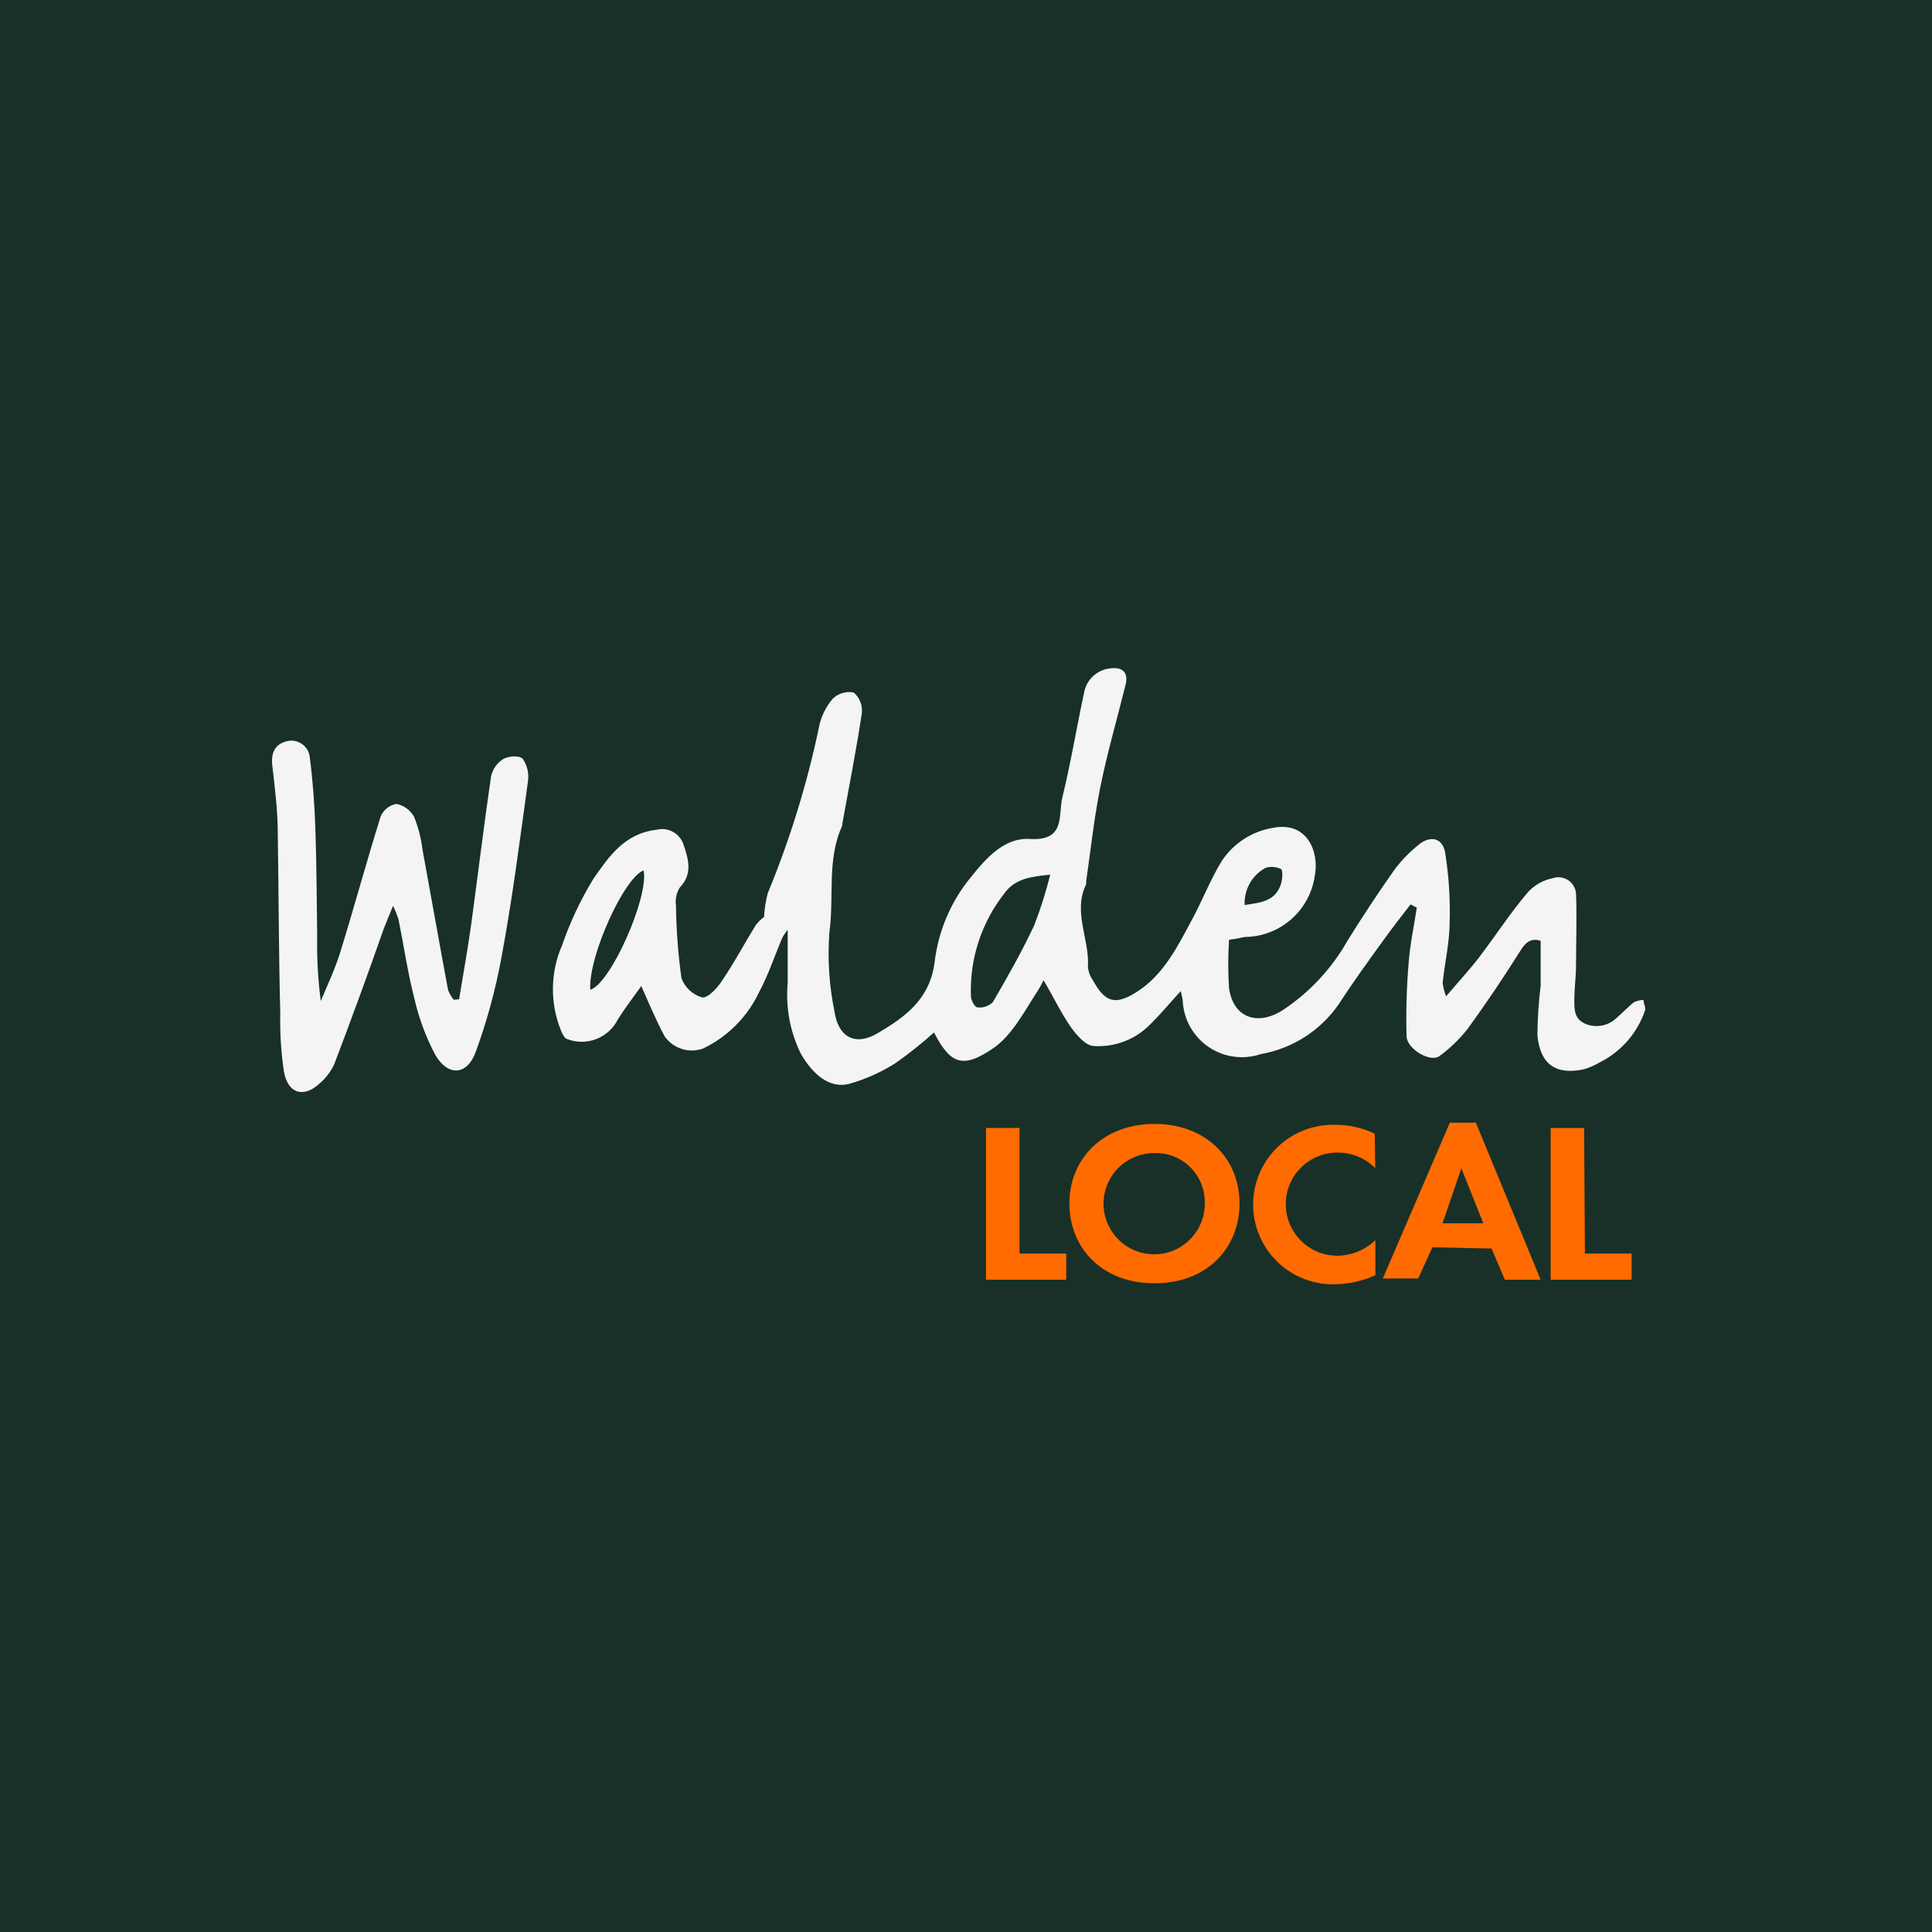 <?xml version="1.0" encoding="utf-8"?>
<svg viewBox="0 0 2000 2000" xmlns="http://www.w3.org/2000/svg">
  <rect width="100%" height="100%" fill="#183028"/>
  <g transform="matrix(1, 0, 0, 1, 1000, 1000)" id="c8f324f9-7ee1-4aaf-b6bb-04111541c23c"/>
  <g transform="matrix(1, 0, 0, 1, -2.842170943040401e-14, 0)" id="181d5f6a-bd08-4503-9dfa-2e534452ce6c"/>
  <g transform="matrix(16.128, 0, 0, 16.128, 998.154, 1050.58)" style="">
    <g style="">
      <g transform="matrix(1 0 0 1 8.66 -8.88)" id="WL_full_logo">
        <path style="stroke: none; stroke-width: 1; stroke-dasharray: none; stroke-linecap: butt; stroke-dashoffset: 0; stroke-linejoin: miter; stroke-miterlimit: 4; fill: rgb(244,244,244); fill-rule: nonzero; opacity: 1;" vector-effect="non-scaling-stroke" transform=" translate(-58.66, -81.12)" d="M 67 85.18 C 66.928 86.219 66.928 87.261 67 88.3 C 67.27 90.16 68.78 90.72 70.38 89.74 C 72.121 88.605 73.565 87.068 74.59 85.26 Q 76.02 82.95 77.59 80.72 C 78.043 80.107 78.574 79.555 79.17 79.08 C 79.92 78.46 80.71 78.64 80.87 79.59 C 81.102 81.048 81.199 82.524 81.16 84 C 81.16 85.32 80.85 86.62 80.71 87.94 C 80.744 88.239 80.818 88.531 80.93 88.81 C 81.7 87.9 82.41 87.14 83.04 86.32 C 84.1 84.93 85.04 83.47 86.18 82.13 C 86.6 81.668 87.157 81.352 87.77 81.23 C 88.104 81.113 88.474 81.16 88.769 81.357 C 89.063 81.553 89.249 81.876 89.27 82.23 C 89.33 83.75 89.27 85.23 89.27 86.79 C 89.27 87.52 89.17 88.25 89.16 88.97 C 89.15 89.69 89.16 90.27 89.88 90.58 C 90.565 90.862 91.351 90.709 91.88 90.19 C 92.26 89.87 92.6 89.49 92.99 89.19 C 93.182 89.1 93.389 89.049 93.6 89.04 C 93.6 89.27 93.77 89.55 93.69 89.74 C 93.195 91.181 92.153 92.37 90.79 93.05 C 90.475 93.236 90.14 93.384 89.79 93.49 C 87.98 93.88 86.97 93.19 86.79 91.31 C 86.8 90.244 86.87 89.179 87 88.12 C 87 87.18 87 86.24 87 85.25 C 86.47 85.07 86.08 85.25 85.7 85.88 C 84.62 87.6 83.48 89.3 82.28 90.94 C 81.768 91.583 81.173 92.155 80.51 92.64 C 79.95 93.08 78.42 92.22 78.39 91.36 C 78.35 89.779 78.396 88.196 78.53 86.62 C 78.62 85.45 78.87 84.29 79.05 83.12 L 78.65 82.91 C 78.08 83.65 77.5 84.38 76.95 85.15 C 75.95 86.53 74.95 87.91 74.03 89.33 C 72.857 91.019 71.056 92.168 69.03 92.52 C 67.913 92.895 66.685 92.73 65.706 92.074 C 64.728 91.418 64.108 90.346 64.03 89.17 C 64.03 88.96 63.95 88.74 63.9 88.47 C 63.14 89.3 62.49 90.1 61.74 90.8 C 60.814 91.647 59.582 92.08 58.33 92 C 57.81 92 57.21 91.3 56.84 90.78 C 56.19 89.85 55.7 88.78 55.09 87.78 C 54.922 88.128 54.728 88.462 54.51 88.78 C 53.74 90 53 91.35 51.88 92.13 C 49.88 93.51 49.1 93.13 48.06 91.13 C 47.263 91.849 46.421 92.517 45.54 93.13 C 44.641 93.692 43.669 94.126 42.65 94.42 C 41.29 94.79 40.2 93.7 39.5 92.47 C 38.816 91.064 38.529 89.497 38.67 87.94 C 38.67 86.82 38.67 85.7 38.67 84.54 C 38.535 84.7 38.418 84.875 38.32 85.06 C 37.83 86.21 37.44 87.41 36.85 88.51 C 36.105 90.108 34.829 91.398 33.24 92.16 C 32.34 92.485 31.334 92.17 30.78 91.39 C 30.23 90.39 29.78 89.28 29.27 88.15 C 28.83 88.78 28.27 89.5 27.78 90.27 C 27.186 91.485 25.76 92.041 24.5 91.55 C 24.33 91.49 24.2 91.21 24.12 91.01 C 23.403 89.249 23.429 87.272 24.19 85.53 C 24.703 84.046 25.374 82.621 26.19 81.28 C 27.19 79.84 28.19 78.36 30.25 78.12 C 31.008 77.927 31.782 78.369 32 79.12 C 32.3 80.02 32.58 80.96 31.74 81.83 C 31.524 82.179 31.439 82.594 31.5 83 C 31.519 84.552 31.636 86.102 31.85 87.64 C 32.069 88.243 32.564 88.704 33.18 88.88 C 33.55 88.94 34.18 88.25 34.48 87.77 C 35.25 86.63 35.9 85.41 36.62 84.24 C 36.769 84.041 36.948 83.866 37.15 83.72 C 37.181 83.203 37.261 82.691 37.39 82.19 C 38.808 78.759 39.906 75.203 40.67 71.57 C 40.798 70.887 41.101 70.25 41.55 69.72 C 41.907 69.365 42.417 69.212 42.91 69.31 C 43.288 69.639 43.482 70.132 43.43 70.63 C 43.07 73.02 42.6 75.39 42.17 77.76 C 42.174 77.793 42.174 77.827 42.17 77.86 C 41.17 80.03 41.66 82.41 41.35 84.67 C 41.219 86.377 41.326 88.093 41.67 89.77 C 41.92 91.47 43.03 92.02 44.46 91.17 C 46.23 90.12 47.83 88.98 48.11 86.54 C 48.358 84.563 49.163 82.697 50.43 81.16 C 51.43 79.9 52.61 78.61 54.2 78.71 C 56.54 78.86 56.02 77.16 56.3 76.04 C 56.84 73.83 57.21 71.57 57.69 69.34 C 57.83 68.495 58.518 67.848 59.37 67.76 C 60.12 67.66 60.54 67.99 60.37 68.76 C 59.82 70.98 59.18 73.18 58.73 75.41 C 58.33 77.41 58.12 79.41 57.83 81.41 C 57.83 81.48 57.83 81.55 57.83 81.61 C 56.95 83.4 58.06 85.15 57.94 86.92 C 57.964 87.218 58.068 87.505 58.24 87.75 C 59 89.11 59.6 89.47 61.07 88.53 C 62.8 87.44 63.7 85.6 64.64 83.85 C 65.3 82.63 65.8 81.32 66.52 80.14 C 67.267 79.001 68.456 78.225 69.8 78 C 72.07 77.54 72.8 79.62 72.5 81.08 C 72.178 83.321 70.264 84.988 68 85 C 67.75 85.06 67.46 85.12 67 85.18 Z M 55.52 81 C 54.3 81.13 53.27 81.24 52.58 82.2 C 51.106 84.073 50.344 86.408 50.43 88.79 C 50.43 89.06 50.68 89.51 50.84 89.52 C 51.208 89.566 51.576 89.441 51.84 89.18 C 52.78 87.57 53.7 85.94 54.49 84.26 C 54.903 83.197 55.247 82.108 55.52 81 Z M 26 88.39 C 27.31 88 29.78 82.39 29.42 80.73 C 28.16 81.19 25.85 86.3 26 88.39 Z M 68 82.95 C 69 82.79 70 82.74 70.35 81.54 C 70.43 81.25 70.45 80.74 70.35 80.65 C 70.041 80.493 69.683 80.46 69.35 80.56 C 68.477 81.03 67.951 81.96 68 82.95 Z" stroke-linecap="round"/>
      </g>
      <g transform="matrix(1 0 0 1 -36.2 -6.32)" id="WL_full_logo">
        <path style="stroke: none; stroke-width: 1; stroke-dasharray: none; stroke-linecap: butt; stroke-dashoffset: 0; stroke-linejoin: miter; stroke-miterlimit: 4; fill: rgb(244,244,244); fill-rule: nonzero; opacity: 1;" vector-effect="non-scaling-stroke" transform=" translate(-13.8, -83.68)" d="M 17.58 89 C 17.84 87.38 18.14 85.77 18.36 84.15 C 18.79 81 19.17 77.83 19.63 74.69 C 19.732 74.231 20.013 73.832 20.41 73.58 C 20.75 73.38 21.48 73.33 21.67 73.58 C 21.955 73.995 22.073 74.502 22 75 C 21.48 78.77 21 82.55 20.3 86.3 C 19.922 88.374 19.366 90.411 18.64 92.39 C 18.09 93.9 16.85 93.97 16.04 92.55 C 15.43 91.391 14.976 90.157 14.69 88.88 C 14.27 87.24 14.03 85.55 13.69 83.88 C 13.595 83.578 13.478 83.284 13.34 83 C 13.08 83.65 12.89 84.08 12.72 84.53 C 11.72 87.41 10.65 90.31 9.56 93.18 C 9.325 93.675 8.983 94.112 8.56 94.46 C 7.56 95.35 6.56 95.03 6.33 93.6 C 6.149 92.375 6.072 91.138 6.1 89.9 C 6 86.06 6 82.22 5.94 78.39 C 5.94 76.93 5.76 75.47 5.59 74.02 C 5.49 73.19 5.75 72.59 6.59 72.42 C 6.925 72.356 7.271 72.439 7.54 72.648 C 7.81 72.856 7.977 73.17 8 73.51 C 8.19 74.99 8.3 76.51 8.35 77.97 C 8.43 80.28 8.44 82.6 8.47 84.91 C 8.441 86.314 8.518 87.718 8.7 89.11 C 9.12 88.11 9.62 87.05 9.95 85.98 C 10.85 83.08 11.64 80.14 12.55 77.25 C 12.732 76.837 13.106 76.541 13.55 76.46 C 14.034 76.553 14.452 76.858 14.69 77.29 C 14.961 77.967 15.143 78.676 15.23 79.4 C 15.78 82.4 16.31 85.4 16.87 88.4 C 16.955 88.628 17.077 88.841 17.23 89.03 Z" stroke-linecap="round"/>
      </g>
      <g transform="matrix(1 0 0 1 3.97 12.13)" id="WL_full_logo">
        <path style="stroke: none; stroke-width: 1; stroke-dasharray: none; stroke-linecap: butt; stroke-dashoffset: 0; stroke-linejoin: miter; stroke-miterlimit: 4; fill: rgb(255,107,0); fill-rule: nonzero; opacity: 1;" vector-effect="non-scaling-stroke" transform=" translate(-53.97, -102.13)" d="M 53.55 105.32 L 56.55 105.32 L 56.55 107 L 51.4 107 L 51.4 97.26 L 53.55 97.26 Z" stroke-linecap="round"/>
      </g>
      <g transform="matrix(1 0 0 1 12.21 12.12)" id="WL_full_logo">
        <path style="stroke: none; stroke-width: 1; stroke-dasharray: none; stroke-linecap: butt; stroke-dashoffset: 0; stroke-linejoin: miter; stroke-miterlimit: 4; fill: rgb(255,107,0); fill-rule: nonzero; opacity: 1;" vector-effect="non-scaling-stroke" transform=" translate(-62.21, -102.12)" d="M 62.21 107.23 C 58.84 107.23 56.75 104.96 56.75 102.1 C 56.75 99.24 58.91 97 62.21 97 C 65.51 97 67.67 99.21 67.67 102.1 C 67.67 104.99 65.57 107.23 62.21 107.23 Z M 62.21 98.87 C 60.883 98.863 59.685 99.663 59.183 100.892 C 58.682 102.12 58.978 103.53 59.931 104.454 C 60.884 105.377 62.302 105.629 63.515 105.089 C 64.727 104.549 65.489 103.326 65.44 102 C 65.438 101.153 65.093 100.343 64.485 99.754 C 63.877 99.164 63.057 98.846 62.21 98.87 Z" stroke-linecap="round"/>
      </g>
      <g transform="matrix(1 0 0 1 22.47 12.18)" id="WL_full_logo">
        <path style="stroke: none; stroke-width: 1; stroke-dasharray: none; stroke-linecap: butt; stroke-dashoffset: 0; stroke-linejoin: miter; stroke-miterlimit: 4; fill: rgb(255,107,0); fill-rule: nonzero; opacity: 1;" vector-effect="non-scaling-stroke" transform=" translate(-72.47, -102.18)" d="M 76.38 99.84 C 75.739 99.191 74.862 98.83 73.95 98.84 C 72.122 98.84 70.64 100.322 70.64 102.15 C 70.64 103.978 72.122 105.46 73.95 105.46 C 74.861 105.451 75.735 105.093 76.39 104.46 L 76.39 106.71 C 75.604 107.07 74.754 107.267 73.89 107.29 C 72.009 107.373 70.233 106.417 69.268 104.8 C 68.302 103.183 68.302 101.167 69.268 99.55 C 70.233 97.933 72.009 96.977 73.89 97.06 C 74.742 97.063 75.583 97.258 76.35 97.63 Z" stroke-linecap="round"/>
      </g>
      <g transform="matrix(1 0 0 1 31.94 11.96)" id="WL_full_logo">
        <path style="stroke: none; stroke-width: 1; stroke-dasharray: none; stroke-linecap: butt; stroke-dashoffset: 0; stroke-linejoin: miter; stroke-miterlimit: 4; fill: rgb(255,107,0); fill-rule: nonzero; opacity: 1;" vector-effect="non-scaling-stroke" transform=" translate(-81.94, -101.96)" d="M 80.05 104.92 L 79.14 106.92 L 76.87 106.92 L 81.17 96.92 L 82.84 96.92 L 87 107 L 84.7 107 L 83.85 105 Z M 81.91 99.85 L 81.91 99.85 L 80.7 103.38 L 83.32 103.38 Z" stroke-linecap="round"/>
      </g>
      <g transform="matrix(1 0 0 1 40.24 12.13)" id="WL_full_logo">
        <path style="stroke: none; stroke-width: 1; stroke-dasharray: none; stroke-linecap: butt; stroke-dashoffset: 0; stroke-linejoin: miter; stroke-miterlimit: 4; fill: rgb(255,107,0); fill-rule: nonzero; opacity: 1;" vector-effect="non-scaling-stroke" transform=" translate(-90.24, -102.13)" d="M 89.84 105.32 L 92.84 105.32 L 92.84 107 L 87.64 107 L 87.64 97.26 L 89.79 97.26 Z" stroke-linecap="round"/>
      </g>
    </g>
  </g>
</svg>